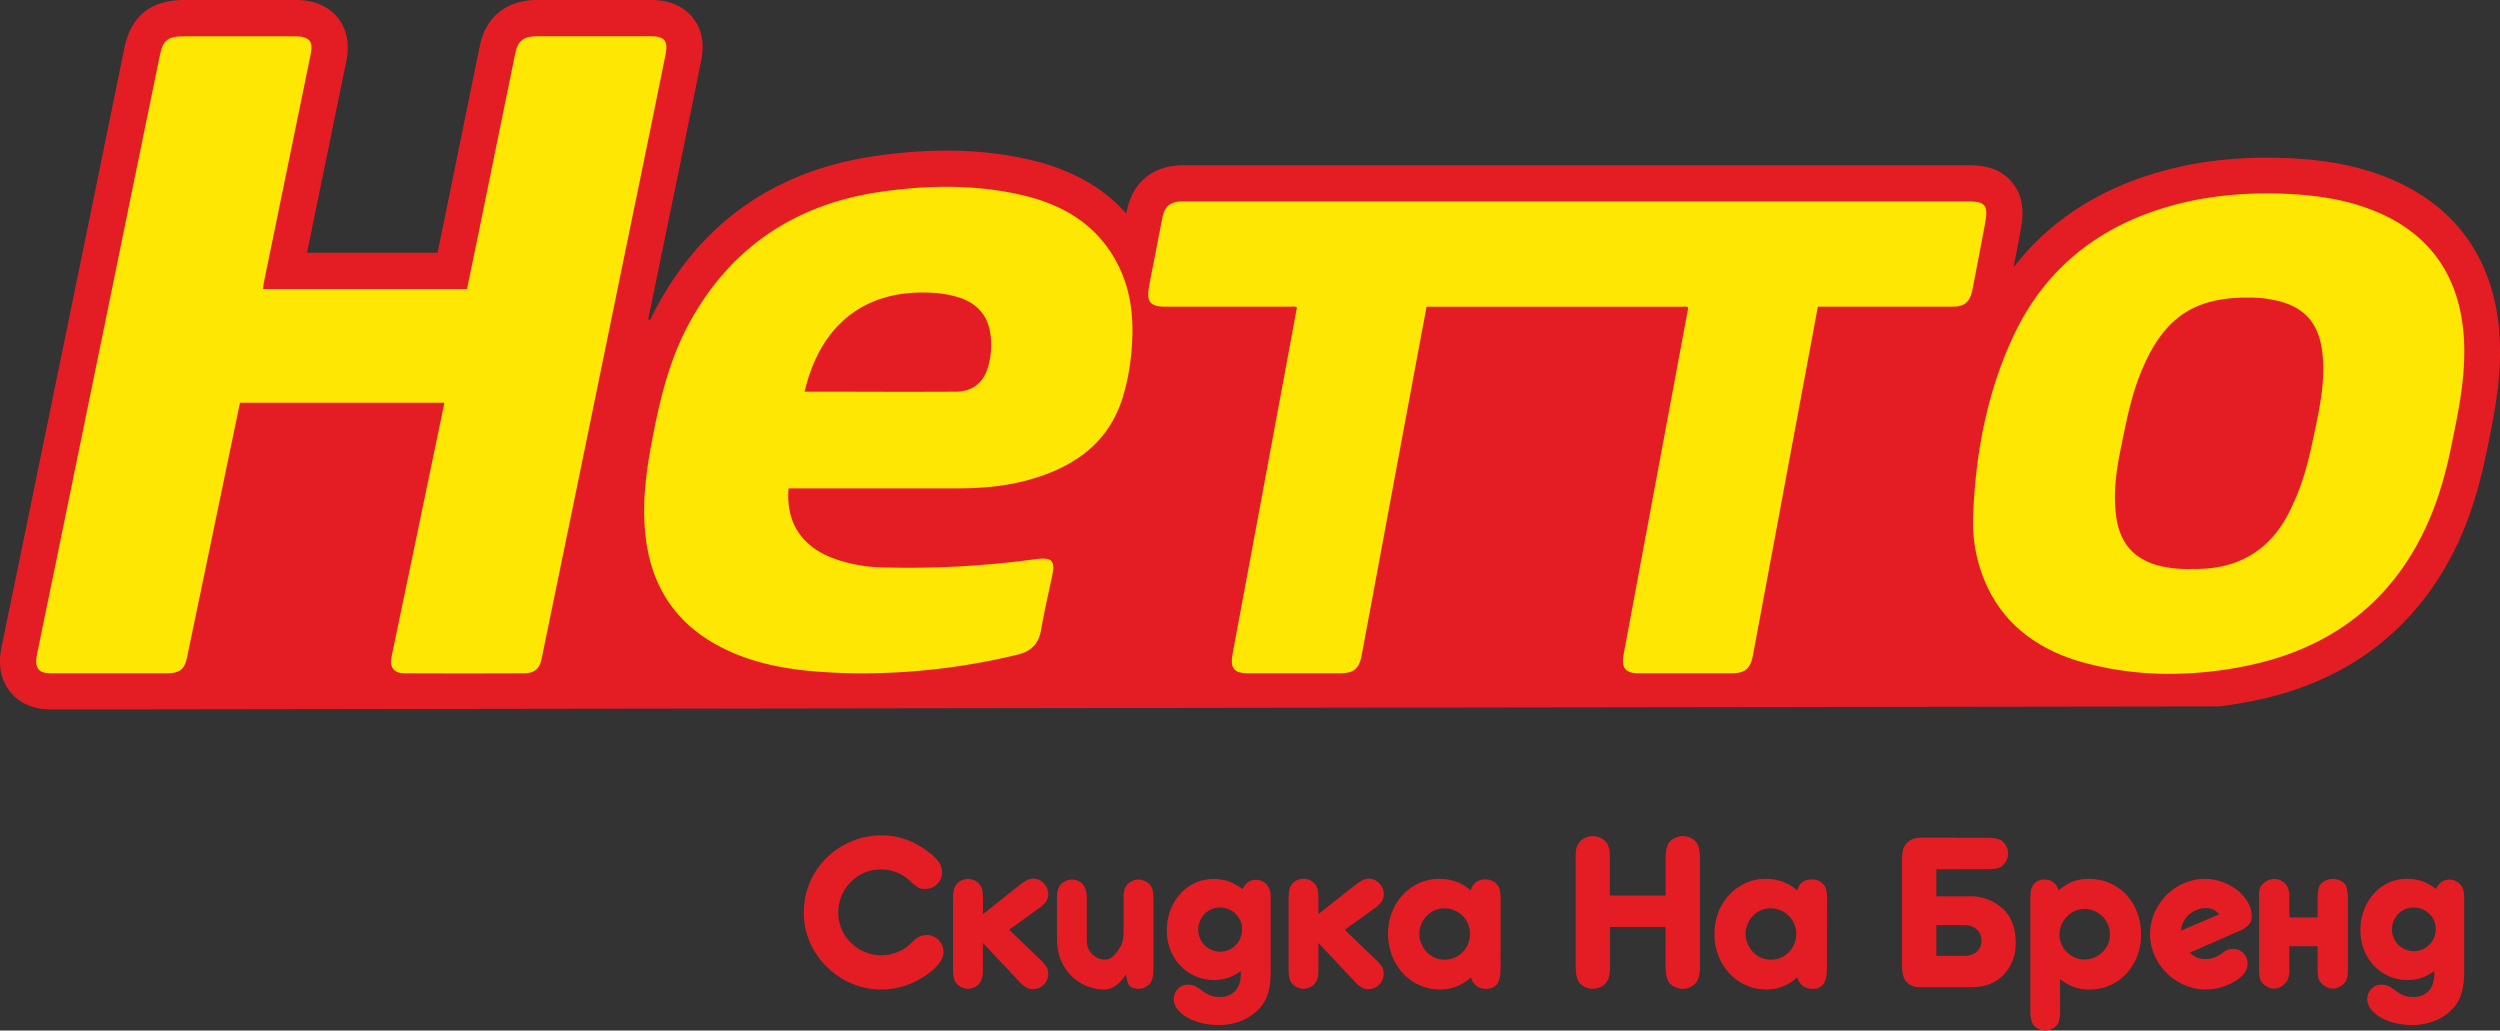 <svg id="svg2985" xmlns="http://www.w3.org/2000/svg" xmlns:xlink="http://www.w3.org/1999/xlink" viewBox="0 0 1071.07 441.51"><rect x="0" y="0" width="1071.07" height="441.51" fill="#333333" stroke="none"/><defs><style>.cls-1{fill:none;}.cls-2{clip-path:url(#clip-path);}.cls-3{clip-path:url(#clip-path-2);}.cls-4{fill:url(#linear-gradient);}.cls-5{clip-path:url(#clip-path-3);}.cls-6{clip-path:url(#clip-path-4);}.cls-7{fill:url(#linear-gradient-2);}.cls-8{fill:#e41d25;}.cls-9{fill:#fee702;}</style><clipPath id="clip-path" transform="translate(-1.47)"><path class="cls-1" d="M636.14,331.49h2.53l-3.13-1.61-.08,0c.24.55.47,1.1.68,1.65"/></clipPath><clipPath id="clip-path-2" transform="translate(-1.47)"><rect class="cls-1" x="-81.26" y="1321.64" width="1.25" height="1.19"/></clipPath><linearGradient id="linear-gradient" x1="-487.38" y1="747.4" x2="-486.38" y2="747.4" gradientTransform="matrix(-12.32, -14.68, -14.68, 12.32, 5615.81, -16020.05)" gradientUnits="userSpaceOnUse"><stop offset="0" stop-color="#868484"/><stop offset="0.81" stop-color="#fff"/><stop offset="1" stop-color="#fff"/></linearGradient><clipPath id="clip-path-3" transform="translate(-1.47)"><path class="cls-1" d="M580.3,331.49h2.61c.2-.52.41-1,.64-1.53h0l-3.25,1.53Z"/></clipPath><clipPath id="clip-path-4" transform="translate(-1.47)"><rect class="cls-1" x="-81.54" y="1321.28" width="1.81" height="1.91"/></clipPath><linearGradient id="linear-gradient-2" x1="-505.56" y1="759.42" x2="-504.56" y2="759.42" gradientTransform="matrix(-9.22, -7.74, 7.74, -9.22, -9949.45, 3427.51)" gradientUnits="userSpaceOnUse"><stop offset="0" stop-color="#fff"/><stop offset="1" stop-color="#868484"/></linearGradient></defs><g id="g2993"><g id="g3049"><g class="cls-2"><g id="g3051"><g id="g3057"><g id="g3059"><g class="cls-3"><g id="g3061"><path id="path3077" class="cls-4" d="M636.14,331.49h2.53l-3.13-1.61-.08,0c.24.55.47,1.1.68,1.65" transform="translate(-1.47)"/></g></g></g></g></g></g></g><g id="g3079"><g class="cls-5"><g id="g3081"><g id="g3087"><g id="g3089"><g class="cls-6"><g id="g3091"><path id="path3103" class="cls-7" d="M580.3,331.49h2.61c.2-.52.41-1,.64-1.53h0l-3.25,1.53Z" transform="translate(-1.47)"/></g></g></g></g></g></g></g></g><path class="cls-8" d="M952.2,302.65q7.18-.88,14.5-2.35c36.7-7.41,64.29-26.45,82-56.61,8-13.54,13.7-29.18,17.59-47.8l.34-1.6c3.62-17.3,7.36-35.19,5.36-54.54-3.2-31-20.28-53.21-49.39-64.31-17.81-6.79-35.63-7.77-49.16-7.87h-.17a176.43,176.43,0,0,0-33.76,3C907,77,881.74,91.77,864.14,114.54c1-5.11,2-10.25,2.92-15.36.89-4.78,2.55-13.69-3.57-21.06s-14.89-7.33-19.62-7.33H510c-.94,0-2,0-3.22.06-12,.58-20.18,7.69-22.55,19.5-.08.37-.14.74-.22,1.11C473.92,80.14,460,72.39,442.4,68.38h0c-20-4.56-41.56-5.06-65.94-1.54-42.31,6.12-73.83,27.91-93.68,64.77-.95,1.76-1.83,3.53-2.67,5.29h-.94q4.45-21.68,8.9-43.37l2-9.61c3.89-19,7.92-38.64,11.81-58,1.5-7.41.23-13.64-3.75-18.51S288.1,0,280.3,0q-24.36,0-48.73,0c-13,0-22,7.17-24.52,19.62q-4.31,21-8.59,42.08-3.45,16.91-6.9,33.8-1.31,6.39-2.63,12.79H133q8.38-40.92,16.79-81.82c1.56-7.63.31-14-3.71-19C139.9,0,130.76,0,127.75,0H80.66C66.08,0,57.6,6.76,54.75,20.63Q48.35,51.82,42,83l-6.66,32.53Q22.69,177.13,10.07,238.71q-1.58,7.69-3.17,15.38-2.42,11.67-4.8,23.33c-1.55,7.64-.26,14.05,3.82,19.06,2.76,3.39,8,7.44,17.17,7.46,8.13,0,16.44,0,24.88,0Z" transform="translate(-1.47)"/><path class="cls-9" d="M286.1,17.23c-1-1.2-2.72-1.71-5.82-1.71q-24.34,0-48.68,0c-5.75,0-8.29,2-9.36,7.23Q217.89,44,213.57,65.18q-3.4,16.72-6.82,33.45c-1.19,5.81-2.39,11.61-3.6,17.44l-1.61,7.74h-87.4q0-.3.06-.57c.08-.7.15-1.36.27-2q10-48.94,20.08-97.88c.61-3,.45-4.83-.54-6s-2.91-1.82-6.27-1.82H80.66c-7.34,0-9.35,1.54-10.72,8.24Q63.52,54.94,57.15,86.12L50.5,118.66Q37.89,180.25,25.25,241.83q-1.58,7.71-3.18,15.4c-1.6,7.76-3.21,15.51-4.78,23.27-.6,2.95-.39,4.92.65,6.19s2.62,1.75,5.2,1.75c8.11,0,16.41,0,24.84,0s16.87,0,25.44,0c4.81,0,7.14-1.82,8.07-6.25q5.83-28,11.65-56l5.16-24.85q2-9.85,4.1-19.73l1.89-9.06h87.58l-3.61,17.35c-2.9,14-5.79,27.87-8.68,41.76q-2.1,10.1-4.21,20.18-3.08,14.74-6.13,29.47c-.49,2.34-.24,4.14.75,5.36s2.56,1.77,4.78,1.78c16.91.08,34.16.08,51.25,0,4.36,0,6.59-1.85,7.47-6.12q6.72-32.57,13.41-65.14,13-63.37,26-126.74l2-9.62c3.9-19,7.92-38.61,11.81-57.93C287.21,20.12,287,18.38,286.1,17.23Z" transform="translate(-1.47)"/><path class="cls-9" d="M439,83.49c-18.1-4.13-37.81-4.55-60.27-1.31-37.19,5.38-64.86,24.48-82.25,56.78-7.91,14.69-11.78,30.45-14.51,43.93-3.25,16-6.19,33.06-3.43,50.45,2.93,18.46,12.3,32.49,27.86,41.72,12.19,7.23,26.54,11.25,45.17,12.67q9.8.75,19.71.74a282.56,282.56,0,0,0,66.11-8c5.86-1.41,9.05-4.7,10.05-10.34,1.1-6.22,2.46-12.51,3.76-18.6l1-4.59c.66-3.12.84-5.3-.31-6.55s-3.54-1.26-7-.81l-.32.05a402.74,402.74,0,0,1-65.36,3.44,65.27,65.27,0,0,1-19.59-3.47c-14.48-5-21.51-15.46-20.32-30.36h23.25q24.23,0,48.46,0h.2c12.66,0,22.89-1.26,32.19-4,20.86-6.05,33.63-17.47,39.05-34.9a94.26,94.26,0,0,0,3.73-19.46c1.37-14.55-.31-26.14-5.27-36.49C473.13,98.28,459.42,88.16,439,83.49ZM424.52,158c-1.95,6.2-6.84,9.77-13.41,9.8-16.12.08-32.51.06-48.36,0l-16.56,0h0c6.78-29,26.17-44,54.63-42.36a45.7,45.7,0,0,1,11.76,2.09C420,130,424.44,135,425.66,142.33A33.39,33.39,0,0,1,424.52,158Z" transform="translate(-1.47)"/><path class="cls-9" d="M1056.77,141.32c-2.6-25.2-15.93-42.56-39.62-51.59C1005,85.11,991.52,83,973.32,82.86a161.69,161.69,0,0,0-30.86,2.74C905,93,878.65,112.68,864,144.12c-10.35,22.22-16,47.21-17.16,76.37A65.39,65.39,0,0,0,853,251.65c7.74,16.24,22,27.18,42.26,32.51A139.92,139.92,0,0,0,931,288.69a165.63,165.63,0,0,0,32.68-3.37c32.26-6.51,56.43-23.12,71.84-49.37,7.19-12.25,12.22-26,15.81-43.18l.34-1.62C1055,175,1058.53,158.3,1056.77,141.32ZM994,180.72l-.3,1.46c-2.23,10.84-4.53,22-9.22,32.43-.57,1.28-1.18,2.55-1.78,3.82-8.26,17.26-22.4,25.78-42,25.3a53.08,53.08,0,0,1-11.46-.77c-12.47-2.29-19.37-9.28-21.09-21.39-1.48-10.45.12-20.64,1.88-29.23l.61-3c2.14-10.53,4.36-21.42,8.8-31.56.81-1.86,1.68-3.83,2.66-5.7,8.95-17.26,21.28-24.59,41.93-24.59,1.49,0,3,0,4.6.11a46.51,46.51,0,0,1,6.49.82c12.84,2.37,19.57,9.33,21.2,21.88C997.59,160.06,996.31,169.52,994,180.72Z" transform="translate(-1.47)"/><path class="cls-9" d="M851.82,96.34c.79-4.24,1-6.82-.26-8.31s-3.63-1.74-7.69-1.74H510c-.81,0-1.63,0-2.43,0-4.93.24-7.13,2.15-8.12,7.07-.68,3.4-1.33,6.81-2,10.22-.31,1.64-.63,3.29-.94,4.93s-.61,3.11-.92,4.66c-.67,3.34-1.35,6.79-1.93,10.21-.52,3-.3,5,.71,6.18s2.71,1.75,5.59,1.81c.63,0,1.27,0,1.9,0h10.94q20.7,0,41.39,0h0c.27,0,.55,0,.84,0a3.33,3.33,0,0,1,2,.24v.07a2,2,0,0,1,0,.49Q543.34,206.11,529.57,280c-.62,3.35-.42,5.33.65,6.63s2.9,1.81,6,1.81q19.68,0,39.36,0c5.93,0,8.19-1.92,9.3-7.87q7.55-40.47,15.05-80.93l7.3-39.24c1.22-6.56,2.45-13.12,3.7-19.78l1.73-9.22h17.48q18.8,0,37.58,0h53.91l.82,0a5.49,5.49,0,0,1,2.21.18s0,.08,0,.12a5.32,5.32,0,0,1-.05.91q-13.74,73.77-27.49,147.53c-.59,3.2-.38,5.2.69,6.49s2.85,1.82,5.86,1.82h39.36c6.14,0,8.36-1.87,9.5-8q8.66-46.35,17.26-92.7l.91-4.86L777.39,147l2.89-15.6h18.16q19.69,0,39.37,0c5.38,0,7.66-2,8.72-7.42l.34-1.75C848.52,113.75,850.21,105,851.82,96.34Z" transform="translate(-1.47)"/><path class="cls-8" d="M379.33,357.91q10.95,0,20.56,7.59a17.33,17.33,0,0,1,4,4.13,7.69,7.69,0,0,1,1.2,4.14,6.75,6.75,0,0,1-2.11,5,7,7,0,0,1-5.1,2.07,10.84,10.84,0,0,1-1.63-.1,3.64,3.64,0,0,1-1.39-.53,16.43,16.43,0,0,1-1.64-1.15c-.61-.48-1.39-1.17-2.35-2.07a16.94,16.94,0,0,0-5.52-3.32,18.69,18.69,0,0,0-6.49-1.19,18.14,18.14,0,0,0-12.92,5.38,18.78,18.78,0,0,0-3.9,5.86,18.13,18.13,0,0,0-1.44,7.21,17.78,17.78,0,0,0,1.44,7.1,18.08,18.08,0,0,0,4,5.87,19.23,19.23,0,0,0,5.91,3.94,17.86,17.86,0,0,0,7.11,1.44,18.69,18.69,0,0,0,5.29-.81,19.42,19.42,0,0,0,4.9-2.26,3.52,3.52,0,0,0,.38-.25c.13-.09.3-.24.53-.43s.56-.49,1-.91L393,403a7.71,7.71,0,0,1,5.47-2.4,7.22,7.22,0,0,1,7.21,7.2,7,7,0,0,1-.82,3.31,14.48,14.48,0,0,1-2.74,3.51,33.39,33.39,0,0,1-10.61,6.82A32.53,32.53,0,0,1,379,423.93a31.55,31.55,0,0,1-12.83-2.65,34.63,34.63,0,0,1-10.52-7.11,33.6,33.6,0,0,1-7.16-10.43,30.88,30.88,0,0,1-2.64-12.68,32.8,32.8,0,0,1,9.71-23.49,33.67,33.67,0,0,1,10.61-7.06A33.18,33.18,0,0,1,379.33,357.91Z" transform="translate(-1.47)"/><path class="cls-8" d="M438.23,379.24A25.36,25.36,0,0,1,441.6,377a6,6,0,0,1,2.69-.57,5.41,5.41,0,0,1,2.35.52,6.93,6.93,0,0,1,2,1.45,7.3,7.3,0,0,1,1.39,2.11,6.08,6.08,0,0,1,.53,2.45,5.76,5.76,0,0,1-.91,3.27,15.13,15.13,0,0,1-3.61,3.27l-12.2,8.83L447,411a16.79,16.79,0,0,1,2.83,3.27,5.65,5.65,0,0,1,.72,2.88,6.56,6.56,0,0,1-6.63,6.63A5.55,5.55,0,0,1,441,423a15.46,15.46,0,0,1-3.27-2.93L422.57,404v11.05a20.31,20.31,0,0,1-.2,3.13,7.19,7.19,0,0,1-.67,2.16,5.25,5.25,0,0,1-2.21,2.35,6.26,6.26,0,0,1-3.26.92,6.55,6.55,0,0,1-3.32-.92,5.44,5.44,0,0,1-2.26-2.25,9,9,0,0,1-.67-2.26,20.49,20.49,0,0,1-.19-3.13v-30A20.49,20.49,0,0,1,410,382a9,9,0,0,1,.67-2.26,5.6,5.6,0,0,1,2.21-2.25,6.32,6.32,0,0,1,3.27-.92,6.43,6.43,0,0,1,3.36.92,5.47,5.47,0,0,1,2.21,2.25,7.25,7.25,0,0,1,.67,2.21,21.31,21.31,0,0,1,.2,3.18v6.53Z" transform="translate(-1.47)"/><path class="cls-8" d="M495.6,415.08a21.87,21.87,0,0,1-.19,3.13,7.49,7.49,0,0,1-.68,2.16,5.25,5.25,0,0,1-2.21,2.35,6.26,6.26,0,0,1-3.26.92,7.08,7.08,0,0,1-3.37-.87c-.89-.57-1.57-2.37-2-5.38-2.88,4.35-5.92,6.54-9.12,6.54a20.22,20.22,0,0,1-9.9-2.55,19.62,19.62,0,0,1-7.4-7.16,20.76,20.76,0,0,1-2.4-5.67,27.87,27.87,0,0,1-.77-7V385.39a20.44,20.44,0,0,1,.19-3.12,9,9,0,0,1,.67-2.26,5.51,5.51,0,0,1,2.26-2.26,6.67,6.67,0,0,1,3.32-.91,6.35,6.35,0,0,1,3.26.91,5.32,5.32,0,0,1,2.21,2.36,7.19,7.19,0,0,1,.67,2.16,20.26,20.26,0,0,1,.2,3.12v15.09c0,1.67,0,2.88.09,3.65a6.75,6.75,0,0,0,.58,2.21,7.23,7.23,0,0,0,2.84,3.41,7.66,7.66,0,0,0,4.37,1.4,5.61,5.61,0,0,0,4.18-2.31,18.61,18.61,0,0,0,2.83-4.23,12.15,12.15,0,0,0,.68-2.49,32.56,32.56,0,0,0,.19-4.14v-14.7a1.14,1.14,0,0,0,.1-.48,1.14,1.14,0,0,1,.09-.48l.1-.68a.78.78,0,0,0,.09-.33v-.24l.29-.77a1,1,0,0,0,.19-.29l.1-.19a5.8,5.8,0,0,1,2.11-2,6.09,6.09,0,0,1,2.89-1h.48a4.93,4.93,0,0,1,1.05.1,4,4,0,0,1,.48.19,1,1,0,0,1,.48.1l1,.38a1,1,0,0,0,.28.19h.1l.67.48a5.29,5.29,0,0,1,1.44,1.73,7.54,7.54,0,0,1,.68,2.21v.29a1.65,1.65,0,0,1,.09.48v.58a4.08,4.08,0,0,0,.1.87v30.64Z" transform="translate(-1.47)"/><path class="cls-8" d="M533.08,416a22.82,22.82,0,0,1-5.53,2.94,18.29,18.29,0,0,1-6,.91,19.42,19.42,0,0,1-8-1.63,19.91,19.91,0,0,1-6.39-4.52A20.81,20.81,0,0,1,502.9,407a22.52,22.52,0,0,1-1.53-8.4,24,24,0,0,1,1.53-8.65,22,22,0,0,1,4.23-7,19.46,19.46,0,0,1,6.29-4.67,18.48,18.48,0,0,1,7.84-1.68,19.76,19.76,0,0,1,6.53,1,23.68,23.68,0,0,1,6.05,3.32q1.83-4,5.77-4a6.07,6.07,0,0,1,5.09,2.79,6.71,6.71,0,0,1,.91,2.06,13.49,13.49,0,0,1,.24,2.93V416a34.66,34.66,0,0,1-1,9.14,16.09,16.09,0,0,1-3.21,6.24,21.14,21.14,0,0,1-7.88,5.77,26,26,0,0,1-10.29,2,29.86,29.86,0,0,1-7.3-.87,23.53,23.53,0,0,1-6.1-2.4,14.14,14.14,0,0,1-4.18-3.56,6.85,6.85,0,0,1-1.54-4.22,6.14,6.14,0,0,1,1.78-4.43,5.89,5.89,0,0,1,4.37-1.82,6.55,6.55,0,0,1,2.6.48,18.26,18.26,0,0,1,3.26,2,15.53,15.53,0,0,0,3.85,2.22,11.67,11.67,0,0,0,3.84.57,8.48,8.48,0,0,0,6.68-2.64c1.57-1.76,2.36-4.28,2.36-7.54Zm-9-27.19a8.7,8.7,0,0,0-3.55.72,9.32,9.32,0,0,0-2.93,2,9.42,9.42,0,0,0-2,3,9.4,9.4,0,1,0,18,3.61,9,9,0,0,0-2.73-6.64A9.32,9.32,0,0,0,524,388.85Z" transform="translate(-1.47)"/><path class="cls-8" d="M582,379.24a26,26,0,0,1,3.37-2.21,6,6,0,0,1,2.69-.57,5.41,5.41,0,0,1,2.35.52,6.79,6.79,0,0,1,2,1.45,7.1,7.1,0,0,1,1.39,2.11,5.91,5.91,0,0,1,.53,2.45,5.69,5.69,0,0,1-.91,3.27,15.24,15.24,0,0,1-3.6,3.27l-12.21,8.83L590.73,411a16.79,16.79,0,0,1,2.83,3.27,5.65,5.65,0,0,1,.72,2.88,6.56,6.56,0,0,1-6.63,6.63,5.55,5.55,0,0,1-2.88-.72,15.71,15.71,0,0,1-3.27-2.93L566.32,404v11.05a21.87,21.87,0,0,1-.19,3.13,7.49,7.49,0,0,1-.68,2.16,5.25,5.25,0,0,1-2.21,2.35,6.26,6.26,0,0,1-3.26.92,6.58,6.58,0,0,1-3.32-.92,5.44,5.44,0,0,1-2.26-2.25,9,9,0,0,1-.67-2.26,20.49,20.49,0,0,1-.19-3.13v-30a20.49,20.49,0,0,1,.19-3.13,9,9,0,0,1,.67-2.26,5.6,5.6,0,0,1,2.21-2.25,6.32,6.32,0,0,1,3.27-.92,6.43,6.43,0,0,1,3.36.92,5.47,5.47,0,0,1,2.21,2.25,7.54,7.54,0,0,1,.68,2.21,23,23,0,0,1,.19,3.18v6.53Z" transform="translate(-1.47)"/><path class="cls-8" d="M644.35,415.08c0,3-.5,5.19-1.49,6.54a5.55,5.55,0,0,1-4.76,2,6.63,6.63,0,0,1-4-1.15,8.09,8.09,0,0,1-2.49-3.76,18.87,18.87,0,0,1-13.17,5.2,21.4,21.4,0,0,1-15.85-6.88,24.05,24.05,0,0,1-4.71-7.54,26.46,26.46,0,0,1-.05-18.69,23.26,23.26,0,0,1,4.66-7.45,22,22,0,0,1,7-5,20.9,20.9,0,0,1,8.74-1.83,20.48,20.48,0,0,1,7.3,1.3,18.17,18.17,0,0,1,6.06,3.7,6.89,6.89,0,0,1,2.21-3.6,6.3,6.3,0,0,1,3.94-1.11,6.08,6.08,0,0,1,5.76,3.08q.87,1.44.87,5.38Zm-24.12-25.94a9.94,9.94,0,0,0-4.14.86,10.75,10.75,0,0,0-3.36,2.36,11.56,11.56,0,0,0-2.3,3.46,10.27,10.27,0,0,0-.87,4.18,10.76,10.76,0,0,0,.87,4.32,11.91,11.91,0,0,0,2.3,3.56,10.46,10.46,0,0,0,7.69,3.27,10.5,10.5,0,0,0,4.28-.87,10.76,10.76,0,0,0,3.41-2.35,11.55,11.55,0,0,0,2.3-3.51,10.84,10.84,0,0,0,.87-4.33,10.48,10.48,0,0,0-.87-4.27,11.16,11.16,0,0,0-2.35-3.46,11,11,0,0,0-3.51-2.36A10.79,10.79,0,0,0,620.23,389.14Z" transform="translate(-1.47)"/><path class="cls-8" d="M715.07,383.66V368.1a22.72,22.72,0,0,1,.24-3.65,11.86,11.86,0,0,1,.72-2.6,5.93,5.93,0,0,1,2.59-2.64,7.71,7.71,0,0,1,3.75-1,7.88,7.88,0,0,1,3.85,1,5.93,5.93,0,0,1,2.59,2.64,11.86,11.86,0,0,1,.72,2.6,22.72,22.72,0,0,1,.24,3.65v45.64a22.89,22.89,0,0,1-.24,3.65,10,10,0,0,1-.72,2.5,6.13,6.13,0,0,1-2.59,2.69,7.46,7.46,0,0,1-3.75,1.06,7.88,7.88,0,0,1-3.85-1A5.9,5.9,0,0,1,716,420a11.62,11.62,0,0,1-.72-2.59,22.89,22.89,0,0,1-.24-3.65V397.12H691.24v16.62a22.89,22.89,0,0,1-.24,3.65,10,10,0,0,1-.72,2.5,6.16,6.16,0,0,1-2.6,2.69,7.43,7.43,0,0,1-3.74,1.06,7.88,7.88,0,0,1-3.85-1A5.9,5.9,0,0,1,677.5,420a11.62,11.62,0,0,1-.72-2.59,22.89,22.89,0,0,1-.24-3.65V368.1c0-.9,0-1.65,0-2.26s.09-1.14.15-1.59a5.86,5.86,0,0,1,.29-1.2c.12-.35.29-.75.48-1.2a6.51,6.51,0,0,1,2.64-2.64,7.41,7.41,0,0,1,3.7-1,7.84,7.84,0,0,1,3.84,1,6,6,0,0,1,2.6,2.64q.29.67.48,1.2a6.59,6.59,0,0,1,.29,1.2c.06.45.11,1,.14,1.59s0,1.36,0,2.26v15.56Z" transform="translate(-1.47)"/><path class="cls-8" d="M784.16,415.08c0,3-.5,5.19-1.49,6.54a5.53,5.53,0,0,1-4.76,2,6.63,6.63,0,0,1-4-1.15,8.09,8.09,0,0,1-2.49-3.76,18.87,18.87,0,0,1-13.17,5.2,21.4,21.4,0,0,1-15.85-6.88,24.05,24.05,0,0,1-4.71-7.54,26.46,26.46,0,0,1,0-18.69,23.26,23.26,0,0,1,4.66-7.45,22,22,0,0,1,7-5,20.9,20.9,0,0,1,8.74-1.83,20.48,20.48,0,0,1,7.3,1.3,18.17,18.17,0,0,1,6.06,3.7,6.89,6.89,0,0,1,2.21-3.6,6.3,6.3,0,0,1,3.94-1.11,6.08,6.08,0,0,1,5.76,3.08q.87,1.44.87,5.38ZM760,389.14a9.94,9.94,0,0,0-4.14.86,10.75,10.75,0,0,0-3.36,2.36,11.56,11.56,0,0,0-2.3,3.46,10.27,10.27,0,0,0-.87,4.18,10.76,10.76,0,0,0,.87,4.32,11.91,11.91,0,0,0,2.3,3.56,10.46,10.46,0,0,0,7.69,3.27,10.5,10.5,0,0,0,4.28-.87,10.76,10.76,0,0,0,3.41-2.35,11.55,11.55,0,0,0,2.3-3.51,10.84,10.84,0,0,0,.87-4.33,10.48,10.48,0,0,0-.87-4.27,11.16,11.16,0,0,0-2.35-3.46,11,11,0,0,0-3.51-2.36A10.79,10.79,0,0,0,760,389.14Z" transform="translate(-1.47)"/><path class="cls-8" d="M831.05,372.42V384h14.37a20.32,20.32,0,0,1,13.85,5.1q5.79,5.1,5.8,15a19.91,19.91,0,0,1-2.16,9.22,17.15,17.15,0,0,1-6,6.73,15.37,15.37,0,0,1-4.93,2.16,25.09,25.09,0,0,1-6.19.72H823.64a7.7,7.7,0,0,1-3.75-1,5.93,5.93,0,0,1-2.58-2.65,11.62,11.62,0,0,1-.72-2.59,23,23,0,0,1-.24-3.66v-43.9a21.7,21.7,0,0,1,.43-5.1,7.22,7.22,0,0,1,4.71-4.76,21,21,0,0,1,5-.43h12.88v.1h13.36a23.06,23.06,0,0,1,3.31.19,8.82,8.82,0,0,1,2.35.67,6.13,6.13,0,0,1,2.41,2.41,6.68,6.68,0,0,1,1,3.45,6.75,6.75,0,0,1-1,3.47,6.23,6.23,0,0,1-2.41,2.4,8.82,8.82,0,0,1-2.35.67,24.62,24.62,0,0,1-3.31.19Zm11.72,37.09a8.33,8.33,0,0,0,5.58-1.72,5.92,5.92,0,0,0,2-4.77,6.23,6.23,0,0,0-2-4.86,7.81,7.81,0,0,0-5.39-1.81H831.05v13.16Z" transform="translate(-1.47)"/><path class="cls-8" d="M884.09,433a13,13,0,0,1-.87,5.38A5.43,5.43,0,0,1,881,440.6a6.38,6.38,0,0,1-3.22.91,6.57,6.57,0,0,1-3.32-.91,5.46,5.46,0,0,1-2.26-2.26,13.16,13.16,0,0,1-.86-5.38V385.2a22.67,22.67,0,0,1,.19-3.46,6.93,6.93,0,0,1,.77-2.21,5.5,5.5,0,0,1,5.19-2.69q4.41,0,6,4.62a19.58,19.58,0,0,1,6.06-3.8,20,20,0,0,1,7-1.11,21.85,21.85,0,0,1,8.79,1.78,21.4,21.4,0,0,1,7.07,4.95,22.94,22.94,0,0,1,4.66,7.54,26.2,26.2,0,0,1,1.68,9.47,25.76,25.76,0,0,1-1.68,9.41,23.07,23.07,0,0,1-4.66,7.5,21.62,21.62,0,0,1-7,4.95,21.22,21.22,0,0,1-8.7,1.78,18.87,18.87,0,0,1-12.68-4.52Zm10.38-43.54a9.87,9.87,0,0,0-4.13.87,10.68,10.68,0,0,0-3.37,2.36,11.56,11.56,0,0,0-2.3,3.46,10.45,10.45,0,0,0-.87,4.27,10,10,0,0,0,.87,4.14,11,11,0,0,0,5.71,5.67,10.59,10.59,0,0,0,8.36,0,11.65,11.65,0,0,0,3.46-2.31,10.75,10.75,0,0,0,2.36-3.36,10.1,10.1,0,0,0,.86-4.14,10.77,10.77,0,0,0-6.63-10.09A10.79,10.79,0,0,0,894.47,389.42Z" transform="translate(-1.47)"/><path class="cls-8" d="M939.63,408.17a9.86,9.86,0,0,0,3.12,2.06,10,10,0,0,0,3.7.63,10.85,10.85,0,0,0,3.75-.63,13.08,13.08,0,0,0,3.65-2.16,11.62,11.62,0,0,1,2.11-1.2,5.45,5.45,0,0,1,2-.34,6.22,6.22,0,0,1,4.61,1.83,6.15,6.15,0,0,1,1.83,4.52,6.65,6.65,0,0,1-1.2,3.79,13.34,13.34,0,0,1-3.89,3.51,24.13,24.13,0,0,1-6.06,2.74,23.35,23.35,0,0,1-6.72,1,22.52,22.52,0,0,1-9.23-1.93,25.38,25.38,0,0,1-7.59-5.14,24.56,24.56,0,0,1-5.19-7.54,22.77,22.77,0,0,1,0-18.21,24.64,24.64,0,0,1,5.09-7.54,23.59,23.59,0,0,1,7.49-5.14,22.37,22.37,0,0,1,9.08-1.88,21.47,21.47,0,0,1,7.5,1.35,22.47,22.47,0,0,1,6.39,3.56,18.4,18.4,0,0,1,4.42,5.09,11.68,11.68,0,0,1,1.68,6,5.32,5.32,0,0,1-1.2,3.6,11.49,11.49,0,0,1-4,2.64Zm12.59-16.44a7.45,7.45,0,0,0-2.4-2,7.63,7.63,0,0,0-3.37-.67,10,10,0,0,0-3.89.78,11.1,11.1,0,0,0-3.32,2.06,10.63,10.63,0,0,0-2.35,3.07,10.43,10.43,0,0,0-1.11,3.8Z" transform="translate(-1.47)"/><path class="cls-8" d="M994.4,393.08v-8.46a15.64,15.64,0,0,1,.19-2.59c.13-.77.29-1.5.48-2.21a5.47,5.47,0,0,1,2.46-2.41,7.23,7.23,0,0,1,3.31-.86,7.39,7.39,0,0,1,3.46.86,5.48,5.48,0,0,1,2.4,2.41c.19.71.35,1.44.48,2.21a15.64,15.64,0,0,1,.19,2.59v30.56a12.23,12.23,0,0,1-.67,4.8,6.81,6.81,0,0,1-2.4,2.51,6.31,6.31,0,0,1-3.46,1.05,6.19,6.19,0,0,1-3.31-1.05,6.56,6.56,0,0,1-2.46-2.6,7.13,7.13,0,0,1-.52-1.92,20.81,20.81,0,0,1-.15-2.79v-9.8H982.29v9.8a11.06,11.06,0,0,1-.76,4.71,7.24,7.24,0,0,1-2.41,2.54,5.78,5.78,0,0,1-3.26,1.11,6.44,6.44,0,0,1-3.56-1.05,6.6,6.6,0,0,1-2.4-2.6,11.3,11.3,0,0,1-.44-1.92,22.94,22.94,0,0,1-.14-2.79V384.62a24.61,24.61,0,0,1,.1-2.73,8.1,8.1,0,0,1,.38-1.68,7.58,7.58,0,0,1,2.6-2.65,6.47,6.47,0,0,1,3.46-1,6.54,6.54,0,0,1,3.31.92,5.68,5.68,0,0,1,2.36,2.54,14.08,14.08,0,0,1,.62,2,15.67,15.67,0,0,1,.14,2.59v8.46Z" transform="translate(-1.47)"/><path class="cls-8" d="M1044.46,416a22.59,22.59,0,0,1-5.52,2.94,18.33,18.33,0,0,1-6,.91,19.42,19.42,0,0,1-8-1.63,20.06,20.06,0,0,1-6.4-4.52,21,21,0,0,1-4.27-6.78,22.52,22.52,0,0,1-1.54-8.4,24,24,0,0,1,1.54-8.65,22,22,0,0,1,4.23-7,19.46,19.46,0,0,1,6.29-4.67,18.47,18.47,0,0,1,7.83-1.68,19.82,19.82,0,0,1,6.54,1,23.68,23.68,0,0,1,6,3.32q1.83-4,5.77-4a6.07,6.07,0,0,1,5.09,2.79,6.71,6.71,0,0,1,.91,2.06,13.49,13.49,0,0,1,.24,2.93V416a34.66,34.66,0,0,1-1,9.14,16,16,0,0,1-3.22,6.24,21,21,0,0,1-7.87,5.77,26,26,0,0,1-10.29,2,29.86,29.86,0,0,1-7.3-.87,23.53,23.53,0,0,1-6.1-2.4,14.14,14.14,0,0,1-4.18-3.56,6.85,6.85,0,0,1-1.54-4.22,6.1,6.1,0,0,1,1.78-4.43,5.87,5.87,0,0,1,4.37-1.82,6.55,6.55,0,0,1,2.6.48,18.62,18.62,0,0,1,3.26,2,15.68,15.68,0,0,0,3.84,2.22,11.74,11.74,0,0,0,3.85.57,8.49,8.49,0,0,0,6.68-2.64c1.57-1.76,2.35-4.28,2.35-7.54Zm-9-27.19a8.75,8.75,0,0,0-3.56.72,9.39,9.39,0,0,0-2.92,2,9.61,9.61,0,0,0-2,3,9.23,9.23,0,0,0-.72,3.61,9.37,9.37,0,1,0,18.74,0,8.92,8.92,0,0,0-2.74-6.64A9.28,9.28,0,0,0,1035.43,388.85Z" transform="translate(-1.47)"/></svg>